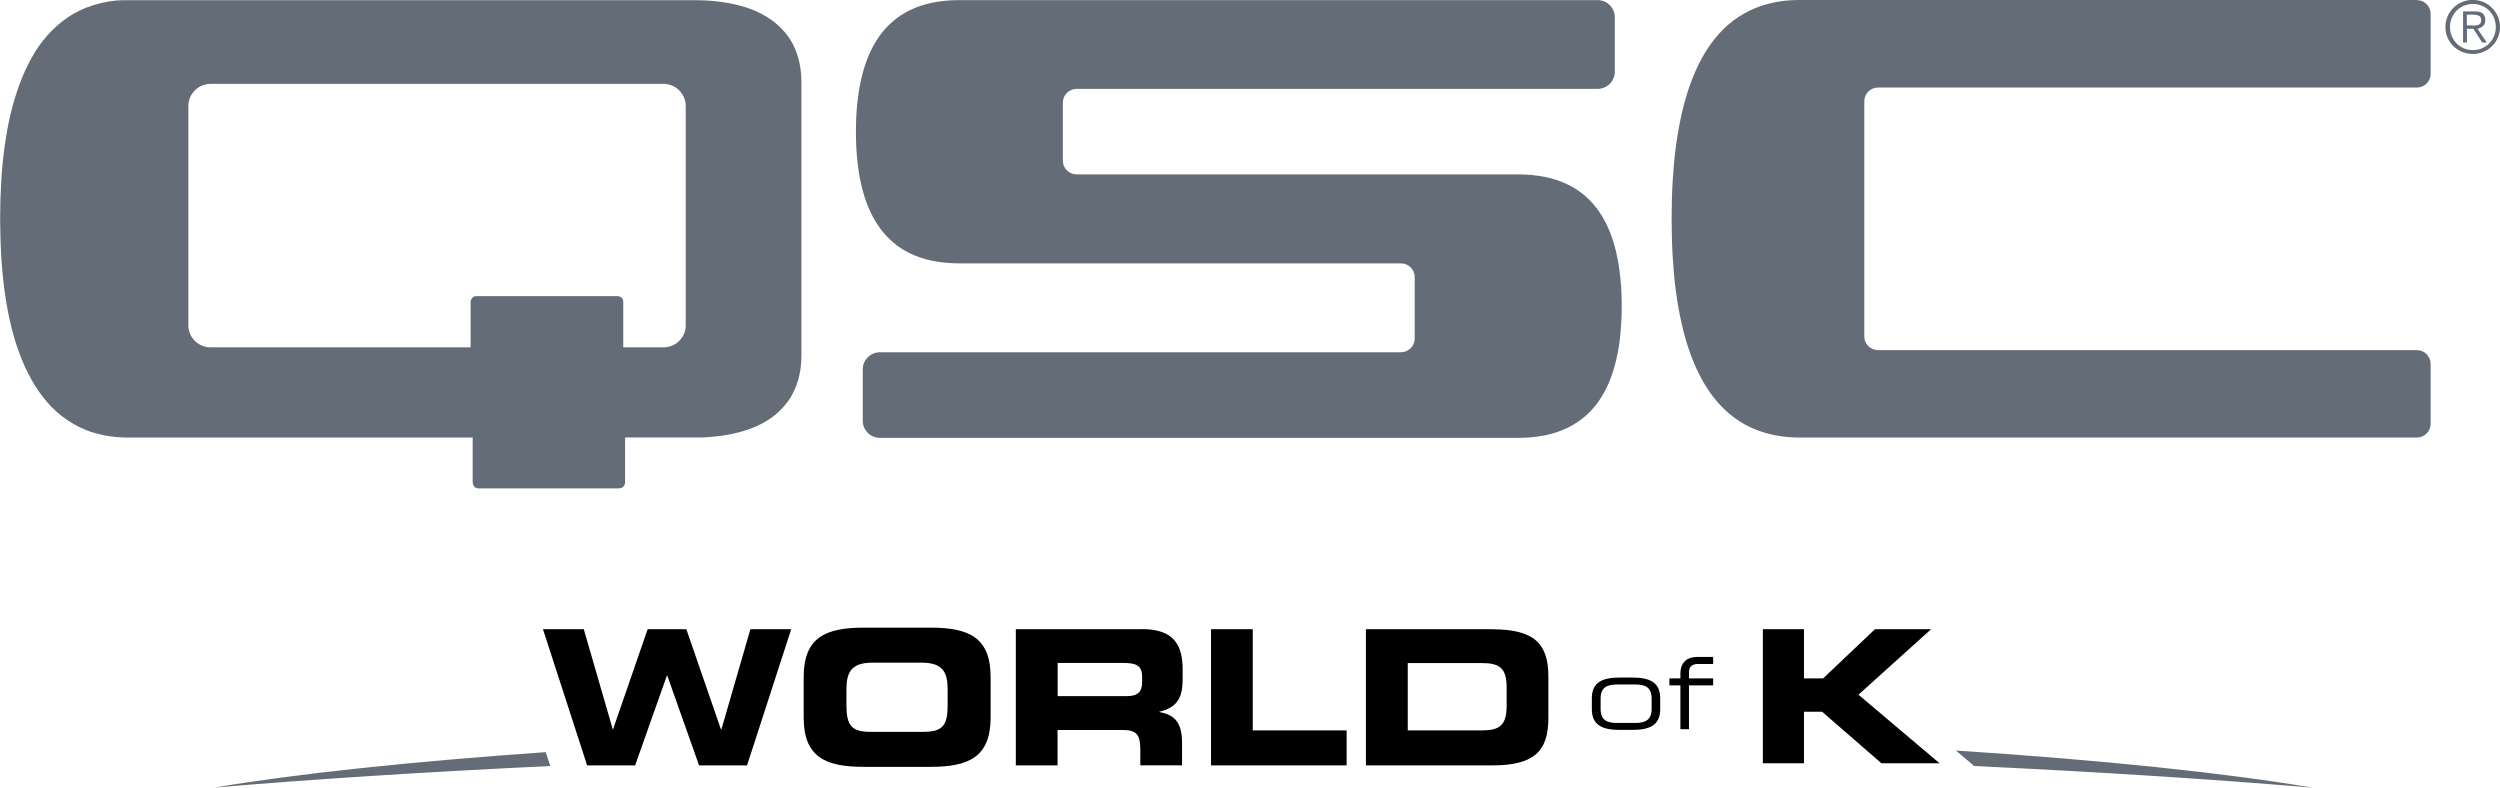 <?xml version="1.0" encoding="UTF-8"?>
<svg xmlns="http://www.w3.org/2000/svg" id="Layer_1" version="1.1" viewBox="0 0 245 77.19">
  <defs>
    <style>
      .st0 {
        fill: #646d77;
      }
    </style>
  </defs>
  <path d="M70.68,71.47h-.03l-3.39-9.81h-3.79l-3.39,9.81h-.03l-2.84-9.81h-4l4.33,13.35h4.7l3.12-8.81h.03l3.12,8.81h4.7l4.33-13.35h-4l-2.84,9.81h-.02ZM91.2,61.51h-6.56c-3.69,0-5.88.93-5.88,4.83v3.98c0,3.91,2.19,4.83,5.88,4.83h6.56c3.69,0,5.88-.93,5.88-4.83v-3.98c0-3.91-2.19-4.83-5.88-4.83M92.87,69.05c0,1.94-.4,2.67-2.35,2.67h-5.23c-1.94,0-2.34-.74-2.34-2.67v-1.44c0-1.66.4-2.67,2.56-2.67h4.8c2.16,0,2.56,1.01,2.56,2.67,0,0,0,1.44,0,1.44ZM111.9,61.66h-12.35v13.35h4.09v-3.47h6.43c1.28,0,1.68.46,1.68,1.86v1.6h4.09v-2.27c0-2.19-1.01-2.73-2.23-2.95v-.03c1.88-.45,2.29-1.49,2.29-3.28v-.85c0-2.4-.85-3.97-4-3.97M111.93,66.82c0,.96-.4,1.4-1.51,1.4h-6.77v-3.25h6.4c1.29,0,1.88.22,1.88,1.4v.45h0ZM122.77,61.66h-4.09v13.35h13.29v-3.43h-9.2v-9.92ZM146.21,61.66h-12.35v13.35h12.35c4.09,0,5.53-1.34,5.53-4.64v-4.06c0-3.3-1.44-4.64-5.53-4.64M147.65,69.18c0,1.9-.69,2.4-2.43,2.4h-7.26v-6.6h7.26c1.75,0,2.43.5,2.43,2.4,0,0,0,1.81,0,1.81ZM164.68,66.04v.44h-1.08v.69h1.08v4.29h.84v-4.29h2.37v-.69h-2.37v-.62c0-.44.24-.79.87-.79h1.5v-.69h-1.57c-.92,0-1.64.47-1.64,1.64M159.95,66.4h-1.2c-1.59,0-2.75.38-2.75,2.02v1.09c0,1.64,1.16,2.02,2.75,2.02h1.2c1.59,0,2.75-.38,2.75-2.02v-1.09c0-1.64-1.16-2.02-2.75-2.02M161.86,69.46c0,1.16-.69,1.39-1.65,1.39h-1.7c-.98,0-1.65-.22-1.65-1.39v-.99c0-1.16.69-1.39,1.65-1.39h1.7c.98,0,1.65.22,1.65,1.39v.99ZM189.23,61.66h-5.48l-5.08,4.82h-1.88v-4.82h-4.03v13.14h4.03v-5.05h1.78l5.81,5.05h5.7l-7.95-6.72,7.12-6.42h0Z"></path>
  <path class="st0" d="M193.47,75.07c12.04.57,23.18,1.28,33.15,2.12-8.62-1.46-20.6-2.7-34.95-3.64l1.8,1.52h0ZM20.88,77.19c9.94-.84,21.05-1.55,33.05-2.12l-.45-1.36c-13.3.93-24.46,2.12-32.6,3.49M244.79,1.61c-.14-.32-.33-.6-.57-.84-.24-.24-.51-.43-.84-.57-.33-.13-.68-.21-1.05-.21s-.73.07-1.05.21-.61.33-.85.57c-.24.24-.43.51-.57.84s-.21.67-.21,1.04.07.72.21,1.04c.14.32.33.6.57.83.24.24.52.42.85.56.33.14.68.21,1.05.21s.73-.07,1.05-.21.61-.32.84-.56c.24-.23.43-.51.57-.83.14-.32.21-.67.21-1.04s-.07-.71-.21-1.04M244.42,3.53c-.11.27-.27.51-.47.72-.21.21-.44.36-.71.48-.27.12-.57.18-.89.18s-.63-.06-.9-.18c-.27-.12-.51-.28-.71-.48-.2-.21-.36-.45-.47-.72-.11-.27-.17-.57-.17-.88s.05-.61.17-.88c.11-.27.27-.51.47-.72.2-.21.44-.36.71-.48.27-.12.57-.18.9-.18s.62.06.89.18.51.28.71.48c.2.21.36.45.47.72.11.27.17.57.17.88s-.06.61-.17.88M243.08,2.72c.09-.04.18-.09.25-.16.08-.07.13-.15.17-.25.04-.1.06-.21.06-.35,0-.27-.09-.48-.24-.63-.16-.15-.41-.21-.76-.21h-1.18v3.05h.38v-1.35h.63l.87,1.35h.45l-.92-1.35c.11-.02.21-.05.3-.09M242.26,2.49h-.51v-1.05h.69c.09,0,.19,0,.27.03.09.02.16.04.23.08s.12.09.16.16.06.15.06.27c0,.13-.03.23-.08.3s-.12.13-.21.16c-.09.03-.19.05-.3.06-.11,0-.22,0-.34,0M77.44,3.88c-.34-.54-.75-1.02-1.22-1.43-.46-.42-.99-.77-1.57-1.08s-1.21-.56-1.89-.75c-.69-.2-1.41-.35-2.2-.45-.79-.1-1.62-.15-2.5-.15H11.99c-.74,0-1.82.17-2.79.47-.97.3-1.82.71-2.57,1.22s-1.41,1.11-2,1.77c-.59.67-1.11,1.41-1.55,2.22-.45.81-.84,1.67-1.18,2.59-.33.92-.63,1.88-.87,2.9-.24,1.02-.43,2.08-.58,3.18-.15,1.11-.27,2.24-.33,3.43-.07,1.18-.11,2.4-.11,3.65,0,0,.03,2.47.11,3.65.07,1.18.18,2.32.33,3.43.15,1.11.34,2.17.58,3.18.24,1.02.52,1.99.87,2.9.33.92.73,1.78,1.18,2.59s.97,1.55,1.55,2.22,1.25,1.27,2,1.77,1.6.93,2.57,1.22c.97.29,2.06.47,3.43.47h33.69v4.3c0,.75.6.68.6.68h13.71s.63.05.63-.67v-4.32h7.43c.59,0,1.4-.09,1.87-.15.79-.1,1.52-.25,2.2-.45.69-.2,1.32-.45,1.89-.75.58-.31,1.11-.66,1.57-1.08.46-.42.87-.89,1.22-1.43.33-.54.61-1.15.8-1.84.19-.69.3-1.46.3-2.34V8.05c0-.87-.11-1.64-.3-2.34-.19-.69-.46-1.3-.8-1.84M67.2,31.89c0,1.19-.98,2.15-2.18,2.15h-3.94v-4.49c0-.49-.54-.53-.54-.53h-13.86c-.54,0-.56.58-.56.58v4.44h-25.48c-1.2,0-2.18-.97-2.18-2.15V10.38c0-1.19.98-2.16,2.18-2.16h44.38c1.2,0,2.18.97,2.18,2.16,0,0,0,21.51,0,21.51ZM158.4,24.77c-.18-.78-.41-1.51-.69-2.18-.28-.68-.62-1.3-1.01-1.87-.39-.57-.85-1.07-1.36-1.52-.51-.45-1.1-.83-1.75-1.14s-1.37-.56-2.17-.72c-.81-.16-1.68-.25-2.64-.25h-43.27c-.75,0-1.35-.6-1.35-1.34v-5.7c0-.74.61-1.34,1.35-1.34h51.05c.93,0,1.69-.75,1.69-1.68V1.69c0-.93-.75-1.68-1.69-1.68h-62.54c-.97,0-1.84.09-2.64.25-.8.16-1.52.41-2.17.72s-1.22.69-1.74,1.14-.97.95-1.36,1.52-.73,1.19-1.01,1.87c-.28.68-.51,1.4-.69,2.18s-.31,1.6-.4,2.48c-.09.87-.13,1.78-.13,2.74s.04,1.87.13,2.74.21,1.7.4,2.48c.18.78.41,1.51.69,2.18.28.68.62,1.3,1.01,1.87s.85,1.07,1.36,1.52c.51.45,1.09.83,1.74,1.14s1.37.56,2.17.72,1.68.25,2.64.25h43.27c.75,0,1.35.6,1.35,1.34v6.03c0,.74-.61,1.34-1.35,1.34h-51.05c-.93,0-1.69.75-1.69,1.68v5.03c0,.93.75,1.68,1.69,1.68h62.54c.97,0,1.84-.09,2.64-.25.8-.16,1.52-.41,2.17-.72.65-.32,1.22-.69,1.75-1.14.51-.45.97-.95,1.36-1.52.39-.57.73-1.19,1.01-1.87.28-.68.51-1.4.69-2.18s.32-1.6.4-2.48.13-1.78.13-2.74-.04-1.87-.13-2.74c-.09-.87-.22-1.7-.4-2.47M236.85,0h-60.48c-1.27,0-2.37.16-3.35.45-.99.28-1.84.69-2.6,1.18s-1.44,1.09-2.03,1.76-1.11,1.41-1.56,2.22c-.45.81-.84,1.68-1.17,2.6s-.62,1.9-.85,2.92c-.23,1.02-.42,2.1-.57,3.2-.15,1.11-.25,2.26-.32,3.44-.07,1.18-.1,2.41-.1,3.67s.03,2.48.1,3.67c.07,1.18.17,2.34.32,3.44.15,1.11.33,2.18.57,3.2.23,1.02.51,2,.85,2.92.33.93.72,1.79,1.17,2.6.45.81.97,1.55,1.56,2.22s1.26,1.26,2.03,1.76c.76.5,1.63.9,2.6,1.18.99.28,2.08.45,3.35.45h60.48c.75,0,1.35-.6,1.35-1.34v-5.89c0-.74-.61-1.34-1.35-1.34h-52.8c-.75,0-1.35-.6-1.35-1.34V9.92c0-.75.61-1.34,1.35-1.34h52.8c.75,0,1.35-.6,1.35-1.34V1.35c0-.75-.61-1.34-1.35-1.34"></path>
</svg>
